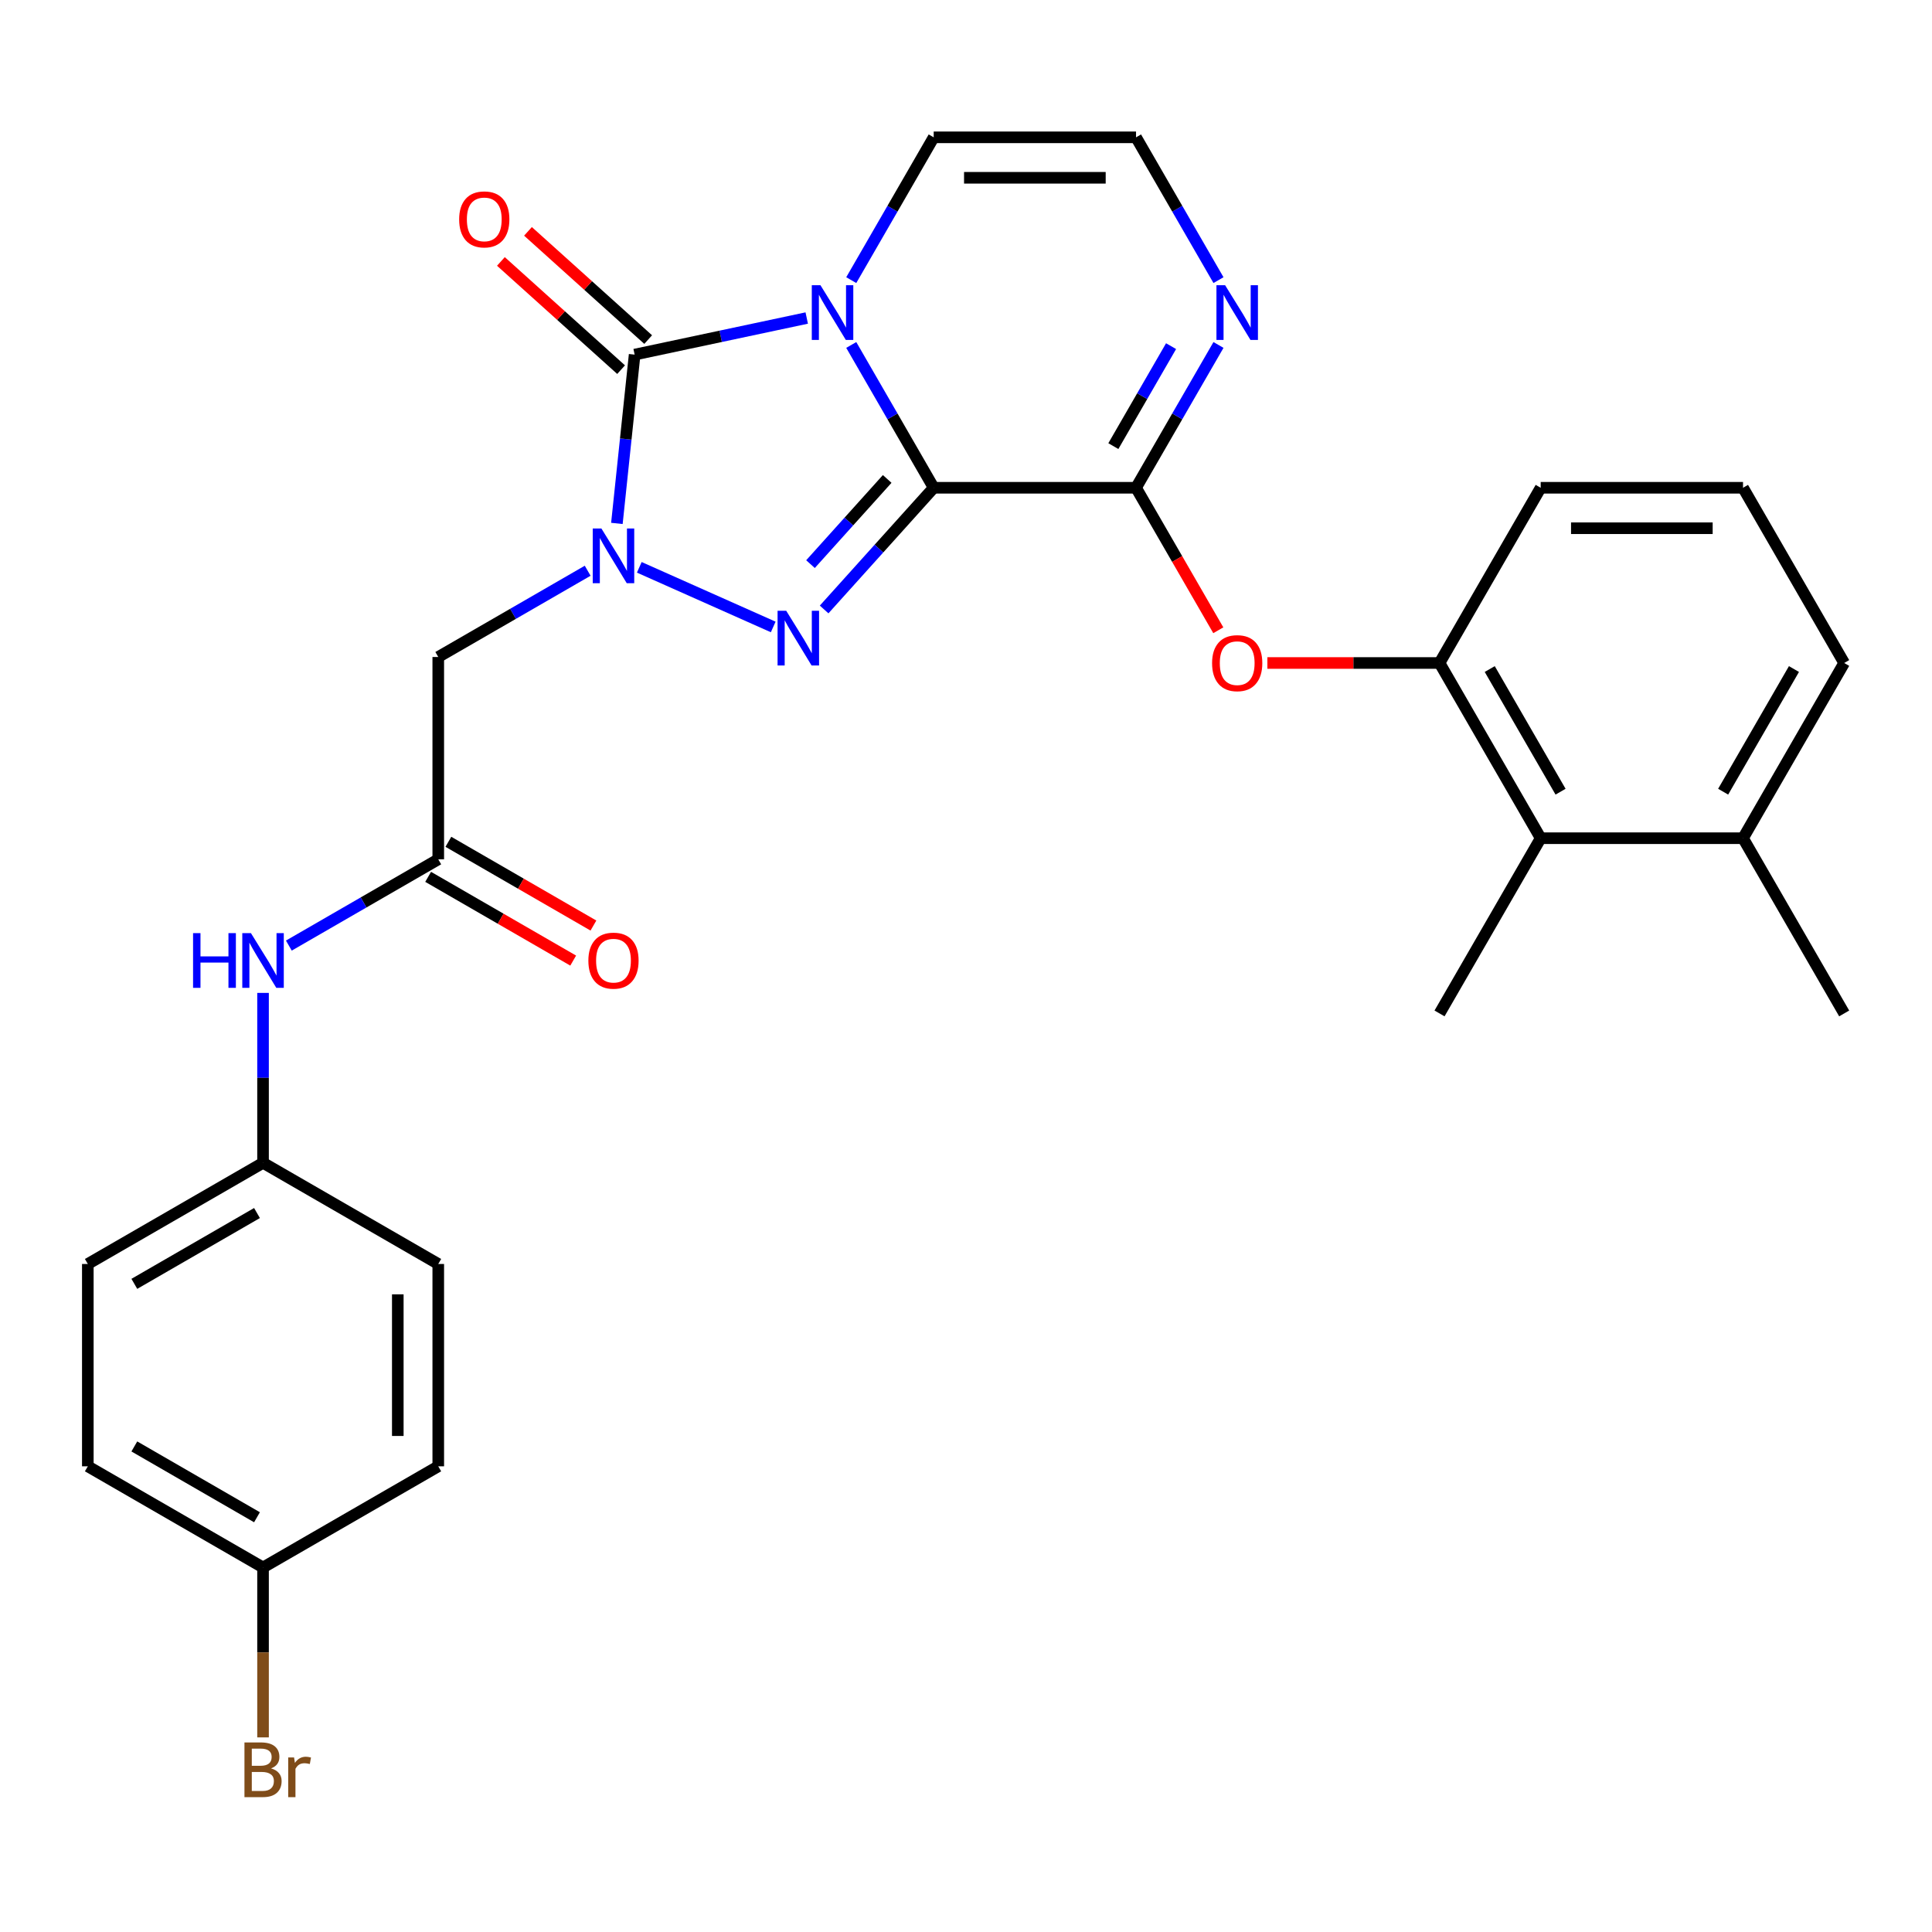 <?xml version='1.0' encoding='iso-8859-1'?>
<svg version='1.1' baseProfile='full'
              xmlns='http://www.w3.org/2000/svg'
                      xmlns:rdkit='http://www.rdkit.org/xml'
                      xmlns:xlink='http://www.w3.org/1999/xlink'
                  xml:space='preserve'
width='1000px' height='1000px' viewBox='0 0 1000 1000'>
<!-- END OF HEADER -->
<rect style='opacity:1.0;fill:#FFFFFF;stroke:none' width='1000' height='1000' x='0' y='0'> </rect>
<path class='bond-0' d='M 483.283,252.468 L 461.946,215.51' style='fill:none;fill-rule:evenodd;stroke:#000000;stroke-width:6px;stroke-linecap:butt;stroke-linejoin:miter;stroke-opacity:1' />
<path class='bond-0' d='M 461.946,215.51 L 440.608,178.552' style='fill:none;fill-rule:evenodd;stroke:#0000FF;stroke-width:6px;stroke-linecap:butt;stroke-linejoin:miter;stroke-opacity:1' />
<path class='bond-2' d='M 483.283,252.468 L 454.925,283.963' style='fill:none;fill-rule:evenodd;stroke:#000000;stroke-width:6px;stroke-linecap:butt;stroke-linejoin:miter;stroke-opacity:1' />
<path class='bond-2' d='M 454.925,283.963 L 426.567,315.458' style='fill:none;fill-rule:evenodd;stroke:#0000FF;stroke-width:6px;stroke-linecap:butt;stroke-linejoin:miter;stroke-opacity:1' />
<path class='bond-2' d='M 459.211,247.902 L 439.36,269.948' style='fill:none;fill-rule:evenodd;stroke:#000000;stroke-width:6px;stroke-linecap:butt;stroke-linejoin:miter;stroke-opacity:1' />
<path class='bond-2' d='M 439.36,269.948 L 419.509,291.995' style='fill:none;fill-rule:evenodd;stroke:#0000FF;stroke-width:6px;stroke-linecap:butt;stroke-linejoin:miter;stroke-opacity:1' />
<path class='bond-4' d='M 483.283,252.468 L 588.008,252.468' style='fill:none;fill-rule:evenodd;stroke:#000000;stroke-width:6px;stroke-linecap:butt;stroke-linejoin:miter;stroke-opacity:1' />
<path class='bond-3' d='M 417.563,164.613 L 373.024,174.08' style='fill:none;fill-rule:evenodd;stroke:#0000FF;stroke-width:6px;stroke-linecap:butt;stroke-linejoin:miter;stroke-opacity:1' />
<path class='bond-3' d='M 373.024,174.08 L 328.485,183.547' style='fill:none;fill-rule:evenodd;stroke:#000000;stroke-width:6px;stroke-linecap:butt;stroke-linejoin:miter;stroke-opacity:1' />
<path class='bond-10' d='M 440.608,144.996 L 461.946,108.038' style='fill:none;fill-rule:evenodd;stroke:#0000FF;stroke-width:6px;stroke-linecap:butt;stroke-linejoin:miter;stroke-opacity:1' />
<path class='bond-10' d='M 461.946,108.038 L 483.283,71.079' style='fill:none;fill-rule:evenodd;stroke:#000000;stroke-width:6px;stroke-linecap:butt;stroke-linejoin:miter;stroke-opacity:1' />
<path class='bond-1' d='M 330.896,293.646 L 400.216,324.509' style='fill:none;fill-rule:evenodd;stroke:#0000FF;stroke-width:6px;stroke-linecap:butt;stroke-linejoin:miter;stroke-opacity:1' />
<path class='bond-5' d='M 304.18,295.411 L 265.512,317.736' style='fill:none;fill-rule:evenodd;stroke:#0000FF;stroke-width:6px;stroke-linecap:butt;stroke-linejoin:miter;stroke-opacity:1' />
<path class='bond-5' d='M 265.512,317.736 L 226.843,340.061' style='fill:none;fill-rule:evenodd;stroke:#000000;stroke-width:6px;stroke-linecap:butt;stroke-linejoin:miter;stroke-opacity:1' />
<path class='bond-29' d='M 319.301,270.92 L 323.893,227.234' style='fill:none;fill-rule:evenodd;stroke:#0000FF;stroke-width:6px;stroke-linecap:butt;stroke-linejoin:miter;stroke-opacity:1' />
<path class='bond-29' d='M 323.893,227.234 L 328.485,183.547' style='fill:none;fill-rule:evenodd;stroke:#000000;stroke-width:6px;stroke-linecap:butt;stroke-linejoin:miter;stroke-opacity:1' />
<path class='bond-13' d='M 335.492,175.765 L 304.388,147.759' style='fill:none;fill-rule:evenodd;stroke:#000000;stroke-width:6px;stroke-linecap:butt;stroke-linejoin:miter;stroke-opacity:1' />
<path class='bond-13' d='M 304.388,147.759 L 273.284,119.753' style='fill:none;fill-rule:evenodd;stroke:#FF0000;stroke-width:6px;stroke-linecap:butt;stroke-linejoin:miter;stroke-opacity:1' />
<path class='bond-13' d='M 321.477,191.33 L 290.373,163.324' style='fill:none;fill-rule:evenodd;stroke:#000000;stroke-width:6px;stroke-linecap:butt;stroke-linejoin:miter;stroke-opacity:1' />
<path class='bond-13' d='M 290.373,163.324 L 259.269,135.318' style='fill:none;fill-rule:evenodd;stroke:#FF0000;stroke-width:6px;stroke-linecap:butt;stroke-linejoin:miter;stroke-opacity:1' />
<path class='bond-6' d='M 588.008,252.468 L 609.346,215.51' style='fill:none;fill-rule:evenodd;stroke:#000000;stroke-width:6px;stroke-linecap:butt;stroke-linejoin:miter;stroke-opacity:1' />
<path class='bond-6' d='M 609.346,215.51 L 630.684,178.552' style='fill:none;fill-rule:evenodd;stroke:#0000FF;stroke-width:6px;stroke-linecap:butt;stroke-linejoin:miter;stroke-opacity:1' />
<path class='bond-6' d='M 576.271,230.908 L 591.207,205.038' style='fill:none;fill-rule:evenodd;stroke:#000000;stroke-width:6px;stroke-linecap:butt;stroke-linejoin:miter;stroke-opacity:1' />
<path class='bond-6' d='M 591.207,205.038 L 606.144,179.167' style='fill:none;fill-rule:evenodd;stroke:#0000FF;stroke-width:6px;stroke-linecap:butt;stroke-linejoin:miter;stroke-opacity:1' />
<path class='bond-7' d='M 588.008,252.468 L 609.3,289.346' style='fill:none;fill-rule:evenodd;stroke:#000000;stroke-width:6px;stroke-linecap:butt;stroke-linejoin:miter;stroke-opacity:1' />
<path class='bond-7' d='M 609.3,289.346 L 630.592,326.225' style='fill:none;fill-rule:evenodd;stroke:#FF0000;stroke-width:6px;stroke-linecap:butt;stroke-linejoin:miter;stroke-opacity:1' />
<path class='bond-8' d='M 226.843,340.061 L 226.843,444.786' style='fill:none;fill-rule:evenodd;stroke:#000000;stroke-width:6px;stroke-linecap:butt;stroke-linejoin:miter;stroke-opacity:1' />
<path class='bond-12' d='M 630.684,144.996 L 609.346,108.038' style='fill:none;fill-rule:evenodd;stroke:#0000FF;stroke-width:6px;stroke-linecap:butt;stroke-linejoin:miter;stroke-opacity:1' />
<path class='bond-12' d='M 609.346,108.038 L 588.008,71.079' style='fill:none;fill-rule:evenodd;stroke:#000000;stroke-width:6px;stroke-linecap:butt;stroke-linejoin:miter;stroke-opacity:1' />
<path class='bond-9' d='M 655.989,343.163 L 700.542,343.163' style='fill:none;fill-rule:evenodd;stroke:#FF0000;stroke-width:6px;stroke-linecap:butt;stroke-linejoin:miter;stroke-opacity:1' />
<path class='bond-9' d='M 700.542,343.163 L 745.096,343.163' style='fill:none;fill-rule:evenodd;stroke:#000000;stroke-width:6px;stroke-linecap:butt;stroke-linejoin:miter;stroke-opacity:1' />
<path class='bond-14' d='M 226.843,444.786 L 188.175,467.111' style='fill:none;fill-rule:evenodd;stroke:#000000;stroke-width:6px;stroke-linecap:butt;stroke-linejoin:miter;stroke-opacity:1' />
<path class='bond-14' d='M 188.175,467.111 L 149.507,489.436' style='fill:none;fill-rule:evenodd;stroke:#0000FF;stroke-width:6px;stroke-linecap:butt;stroke-linejoin:miter;stroke-opacity:1' />
<path class='bond-15' d='M 221.607,453.855 L 259.145,475.528' style='fill:none;fill-rule:evenodd;stroke:#000000;stroke-width:6px;stroke-linecap:butt;stroke-linejoin:miter;stroke-opacity:1' />
<path class='bond-15' d='M 259.145,475.528 L 296.683,497.201' style='fill:none;fill-rule:evenodd;stroke:#FF0000;stroke-width:6px;stroke-linecap:butt;stroke-linejoin:miter;stroke-opacity:1' />
<path class='bond-15' d='M 232.08,435.716 L 269.618,457.389' style='fill:none;fill-rule:evenodd;stroke:#000000;stroke-width:6px;stroke-linecap:butt;stroke-linejoin:miter;stroke-opacity:1' />
<path class='bond-15' d='M 269.618,457.389 L 307.156,479.062' style='fill:none;fill-rule:evenodd;stroke:#FF0000;stroke-width:6px;stroke-linecap:butt;stroke-linejoin:miter;stroke-opacity:1' />
<path class='bond-11' d='M 745.096,343.163 L 797.458,433.857' style='fill:none;fill-rule:evenodd;stroke:#000000;stroke-width:6px;stroke-linecap:butt;stroke-linejoin:miter;stroke-opacity:1' />
<path class='bond-11' d='M 771.089,346.294 L 807.743,409.78' style='fill:none;fill-rule:evenodd;stroke:#000000;stroke-width:6px;stroke-linecap:butt;stroke-linejoin:miter;stroke-opacity:1' />
<path class='bond-24' d='M 745.096,343.163 L 797.458,252.468' style='fill:none;fill-rule:evenodd;stroke:#000000;stroke-width:6px;stroke-linecap:butt;stroke-linejoin:miter;stroke-opacity:1' />
<path class='bond-30' d='M 483.283,71.079 L 588.008,71.079' style='fill:none;fill-rule:evenodd;stroke:#000000;stroke-width:6px;stroke-linecap:butt;stroke-linejoin:miter;stroke-opacity:1' />
<path class='bond-30' d='M 498.992,92.024 L 572.3,92.024' style='fill:none;fill-rule:evenodd;stroke:#000000;stroke-width:6px;stroke-linecap:butt;stroke-linejoin:miter;stroke-opacity:1' />
<path class='bond-16' d='M 797.458,433.857 L 902.183,433.857' style='fill:none;fill-rule:evenodd;stroke:#000000;stroke-width:6px;stroke-linecap:butt;stroke-linejoin:miter;stroke-opacity:1' />
<path class='bond-26' d='M 797.458,433.857 L 745.096,524.551' style='fill:none;fill-rule:evenodd;stroke:#000000;stroke-width:6px;stroke-linecap:butt;stroke-linejoin:miter;stroke-opacity:1' />
<path class='bond-17' d='M 136.149,513.926 L 136.149,557.9' style='fill:none;fill-rule:evenodd;stroke:#0000FF;stroke-width:6px;stroke-linecap:butt;stroke-linejoin:miter;stroke-opacity:1' />
<path class='bond-17' d='M 136.149,557.9 L 136.149,601.873' style='fill:none;fill-rule:evenodd;stroke:#000000;stroke-width:6px;stroke-linecap:butt;stroke-linejoin:miter;stroke-opacity:1' />
<path class='bond-28' d='M 902.183,433.857 L 954.545,524.551' style='fill:none;fill-rule:evenodd;stroke:#000000;stroke-width:6px;stroke-linecap:butt;stroke-linejoin:miter;stroke-opacity:1' />
<path class='bond-31' d='M 902.183,433.857 L 954.545,343.163' style='fill:none;fill-rule:evenodd;stroke:#000000;stroke-width:6px;stroke-linecap:butt;stroke-linejoin:miter;stroke-opacity:1' />
<path class='bond-31' d='M 891.898,409.78 L 928.552,346.294' style='fill:none;fill-rule:evenodd;stroke:#000000;stroke-width:6px;stroke-linecap:butt;stroke-linejoin:miter;stroke-opacity:1' />
<path class='bond-20' d='M 136.149,601.873 L 226.843,654.236' style='fill:none;fill-rule:evenodd;stroke:#000000;stroke-width:6px;stroke-linecap:butt;stroke-linejoin:miter;stroke-opacity:1' />
<path class='bond-21' d='M 136.149,601.873 L 45.455,654.236' style='fill:none;fill-rule:evenodd;stroke:#000000;stroke-width:6px;stroke-linecap:butt;stroke-linejoin:miter;stroke-opacity:1' />
<path class='bond-21' d='M 133.017,627.866 L 69.531,664.52' style='fill:none;fill-rule:evenodd;stroke:#000000;stroke-width:6px;stroke-linecap:butt;stroke-linejoin:miter;stroke-opacity:1' />
<path class='bond-18' d='M 136.149,811.323 L 45.455,758.961' style='fill:none;fill-rule:evenodd;stroke:#000000;stroke-width:6px;stroke-linecap:butt;stroke-linejoin:miter;stroke-opacity:1' />
<path class='bond-18' d='M 133.017,785.33 L 69.531,748.676' style='fill:none;fill-rule:evenodd;stroke:#000000;stroke-width:6px;stroke-linecap:butt;stroke-linejoin:miter;stroke-opacity:1' />
<path class='bond-19' d='M 136.149,811.323 L 136.149,855.296' style='fill:none;fill-rule:evenodd;stroke:#000000;stroke-width:6px;stroke-linecap:butt;stroke-linejoin:miter;stroke-opacity:1' />
<path class='bond-19' d='M 136.149,855.296 L 136.149,899.27' style='fill:none;fill-rule:evenodd;stroke:#7F4C19;stroke-width:6px;stroke-linecap:butt;stroke-linejoin:miter;stroke-opacity:1' />
<path class='bond-32' d='M 136.149,811.323 L 226.843,758.961' style='fill:none;fill-rule:evenodd;stroke:#000000;stroke-width:6px;stroke-linecap:butt;stroke-linejoin:miter;stroke-opacity:1' />
<path class='bond-22' d='M 226.843,654.236 L 226.843,758.961' style='fill:none;fill-rule:evenodd;stroke:#000000;stroke-width:6px;stroke-linecap:butt;stroke-linejoin:miter;stroke-opacity:1' />
<path class='bond-22' d='M 205.898,669.944 L 205.898,743.252' style='fill:none;fill-rule:evenodd;stroke:#000000;stroke-width:6px;stroke-linecap:butt;stroke-linejoin:miter;stroke-opacity:1' />
<path class='bond-23' d='M 45.455,654.236 L 45.455,758.961' style='fill:none;fill-rule:evenodd;stroke:#000000;stroke-width:6px;stroke-linecap:butt;stroke-linejoin:miter;stroke-opacity:1' />
<path class='bond-25' d='M 797.458,252.468 L 902.183,252.468' style='fill:none;fill-rule:evenodd;stroke:#000000;stroke-width:6px;stroke-linecap:butt;stroke-linejoin:miter;stroke-opacity:1' />
<path class='bond-25' d='M 813.167,273.413 L 886.474,273.413' style='fill:none;fill-rule:evenodd;stroke:#000000;stroke-width:6px;stroke-linecap:butt;stroke-linejoin:miter;stroke-opacity:1' />
<path class='bond-27' d='M 902.183,252.468 L 954.545,343.163' style='fill:none;fill-rule:evenodd;stroke:#000000;stroke-width:6px;stroke-linecap:butt;stroke-linejoin:miter;stroke-opacity:1' />
<path  class='atom-1' d='M 424.661 147.614
L 433.941 162.614
Q 434.861 164.094, 436.341 166.774
Q 437.821 169.454, 437.901 169.614
L 437.901 147.614
L 441.661 147.614
L 441.661 175.934
L 437.781 175.934
L 427.821 159.534
Q 426.661 157.614, 425.421 155.414
Q 424.221 153.214, 423.861 152.534
L 423.861 175.934
L 420.181 175.934
L 420.181 147.614
L 424.661 147.614
' fill='#0000FF'/>
<path  class='atom-2' d='M 311.278 273.539
L 320.558 288.539
Q 321.478 290.019, 322.958 292.699
Q 324.438 295.379, 324.518 295.539
L 324.518 273.539
L 328.278 273.539
L 328.278 301.859
L 324.398 301.859
L 314.438 285.459
Q 313.278 283.539, 312.038 281.339
Q 310.838 279.139, 310.478 278.459
L 310.478 301.859
L 306.798 301.859
L 306.798 273.539
L 311.278 273.539
' fill='#0000FF'/>
<path  class='atom-3' d='M 406.949 316.134
L 416.229 331.134
Q 417.149 332.614, 418.629 335.294
Q 420.109 337.974, 420.189 338.134
L 420.189 316.134
L 423.949 316.134
L 423.949 344.454
L 420.069 344.454
L 410.109 328.054
Q 408.949 326.134, 407.709 323.934
Q 406.509 321.734, 406.149 321.054
L 406.149 344.454
L 402.469 344.454
L 402.469 316.134
L 406.949 316.134
' fill='#0000FF'/>
<path  class='atom-7' d='M 634.111 147.614
L 643.391 162.614
Q 644.311 164.094, 645.791 166.774
Q 647.271 169.454, 647.351 169.614
L 647.351 147.614
L 651.111 147.614
L 651.111 175.934
L 647.231 175.934
L 637.271 159.534
Q 636.111 157.614, 634.871 155.414
Q 633.671 153.214, 633.311 152.534
L 633.311 175.934
L 629.631 175.934
L 629.631 147.614
L 634.111 147.614
' fill='#0000FF'/>
<path  class='atom-8' d='M 627.371 343.243
Q 627.371 336.443, 630.731 332.643
Q 634.091 328.843, 640.371 328.843
Q 646.651 328.843, 650.011 332.643
Q 653.371 336.443, 653.371 343.243
Q 653.371 350.123, 649.971 354.043
Q 646.571 357.923, 640.371 357.923
Q 634.131 357.923, 630.731 354.043
Q 627.371 350.163, 627.371 343.243
M 640.371 354.723
Q 644.691 354.723, 647.011 351.843
Q 649.371 348.923, 649.371 343.243
Q 649.371 337.683, 647.011 334.883
Q 644.691 332.043, 640.371 332.043
Q 636.051 332.043, 633.691 334.843
Q 631.371 337.643, 631.371 343.243
Q 631.371 348.963, 633.691 351.843
Q 636.051 354.723, 640.371 354.723
' fill='#FF0000'/>
<path  class='atom-14' d='M 237.659 113.553
Q 237.659 106.753, 241.019 102.953
Q 244.379 99.153, 250.659 99.153
Q 256.939 99.153, 260.299 102.953
Q 263.659 106.753, 263.659 113.553
Q 263.659 120.433, 260.259 124.353
Q 256.859 128.233, 250.659 128.233
Q 244.419 128.233, 241.019 124.353
Q 237.659 120.473, 237.659 113.553
M 250.659 125.033
Q 254.979 125.033, 257.299 122.153
Q 259.659 119.233, 259.659 113.553
Q 259.659 107.993, 257.299 105.193
Q 254.979 102.353, 250.659 102.353
Q 246.339 102.353, 243.979 105.153
Q 241.659 107.953, 241.659 113.553
Q 241.659 119.273, 243.979 122.153
Q 246.339 125.033, 250.659 125.033
' fill='#FF0000'/>
<path  class='atom-15' d='M 99.929 482.988
L 103.769 482.988
L 103.769 495.028
L 118.249 495.028
L 118.249 482.988
L 122.089 482.988
L 122.089 511.308
L 118.249 511.308
L 118.249 498.228
L 103.769 498.228
L 103.769 511.308
L 99.929 511.308
L 99.929 482.988
' fill='#0000FF'/>
<path  class='atom-15' d='M 129.889 482.988
L 139.169 497.988
Q 140.089 499.468, 141.569 502.148
Q 143.049 504.828, 143.129 504.988
L 143.129 482.988
L 146.889 482.988
L 146.889 511.308
L 143.009 511.308
L 133.049 494.908
Q 131.889 492.988, 130.649 490.788
Q 129.449 488.588, 129.089 487.908
L 129.089 511.308
L 125.409 511.308
L 125.409 482.988
L 129.889 482.988
' fill='#0000FF'/>
<path  class='atom-16' d='M 304.538 497.228
Q 304.538 490.428, 307.898 486.628
Q 311.258 482.828, 317.538 482.828
Q 323.818 482.828, 327.178 486.628
Q 330.538 490.428, 330.538 497.228
Q 330.538 504.108, 327.138 508.028
Q 323.738 511.908, 317.538 511.908
Q 311.298 511.908, 307.898 508.028
Q 304.538 504.148, 304.538 497.228
M 317.538 508.708
Q 321.858 508.708, 324.178 505.828
Q 326.538 502.908, 326.538 497.228
Q 326.538 491.668, 324.178 488.868
Q 321.858 486.028, 317.538 486.028
Q 313.218 486.028, 310.858 488.828
Q 308.538 491.628, 308.538 497.228
Q 308.538 502.948, 310.858 505.828
Q 313.218 508.708, 317.538 508.708
' fill='#FF0000'/>
<path  class='atom-20' d='M 140.289 915.328
Q 143.009 916.088, 144.369 917.768
Q 145.769 919.408, 145.769 921.848
Q 145.769 925.768, 143.249 928.008
Q 140.769 930.208, 136.049 930.208
L 126.529 930.208
L 126.529 901.888
L 134.889 901.888
Q 139.729 901.888, 142.169 903.848
Q 144.609 905.808, 144.609 909.408
Q 144.609 913.688, 140.289 915.328
M 130.329 905.088
L 130.329 913.968
L 134.889 913.968
Q 137.689 913.968, 139.129 912.848
Q 140.609 911.688, 140.609 909.408
Q 140.609 905.088, 134.889 905.088
L 130.329 905.088
M 136.049 927.008
Q 138.809 927.008, 140.289 925.688
Q 141.769 924.368, 141.769 921.848
Q 141.769 919.528, 140.129 918.368
Q 138.529 917.168, 135.449 917.168
L 130.329 917.168
L 130.329 927.008
L 136.049 927.008
' fill='#7F4C19'/>
<path  class='atom-20' d='M 152.209 909.648
L 152.649 912.488
Q 154.809 909.288, 158.329 909.288
Q 159.449 909.288, 160.969 909.688
L 160.369 913.048
Q 158.649 912.648, 157.689 912.648
Q 156.009 912.648, 154.889 913.328
Q 153.809 913.968, 152.929 915.528
L 152.929 930.208
L 149.169 930.208
L 149.169 909.648
L 152.209 909.648
' fill='#7F4C19'/>
</svg>
